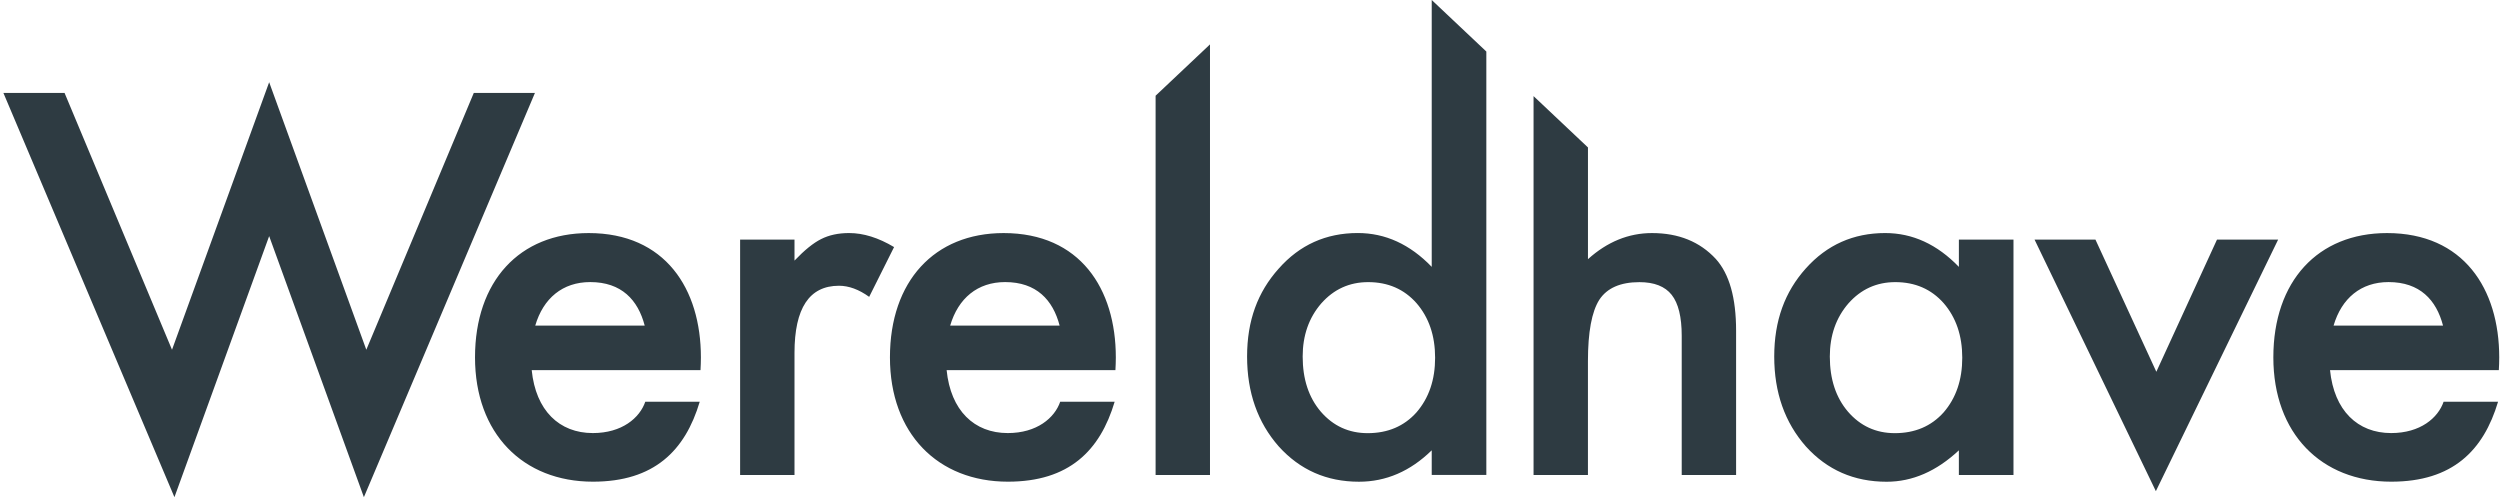 <svg width="446" height="89" viewBox="0 0 446 89" fill="none" xmlns="http://www.w3.org/2000/svg">
<path d="M132.036 42.742H141.738V46.491C143.52 44.622 145.1 43.344 146.48 42.656C147.886 41.937 149.556 41.576 151.481 41.576C154.039 41.576 156.712 42.411 159.503 44.077L155.061 52.959C153.223 51.636 151.425 50.978 149.673 50.978C144.385 50.978 141.738 54.971 141.738 62.962V84.736H132.036V42.742ZM215.862 7.923V84.736H206.159V17.076L215.862 7.92V7.923ZM255.419 0L265.162 9.194V84.732H255.419V80.336C251.594 84.074 247.269 85.939 242.441 85.939C236.691 85.939 231.919 83.841 228.128 79.644C224.36 75.361 222.48 70.013 222.48 63.605C222.48 57.197 224.364 52.109 228.128 47.913C231.866 43.686 236.563 41.573 242.227 41.573C247.142 41.573 251.538 43.584 255.419 47.608V0ZM232.397 63.609C232.397 67.633 233.472 70.908 235.631 73.439C237.842 75.996 240.632 77.275 243.994 77.275C247.585 77.275 250.488 76.038 252.703 73.567C254.915 71.01 256.024 67.761 256.024 63.824C256.024 59.886 254.918 56.637 252.703 54.08C250.488 51.579 247.615 50.331 244.081 50.331C240.745 50.331 237.958 51.594 235.717 54.125C233.502 56.682 232.397 59.845 232.397 63.609ZM273.589 17.148L283.292 26.305V46.236C286.74 43.133 290.549 41.58 294.716 41.58C299.458 41.58 303.252 43.118 306.099 46.194C308.513 48.868 309.72 53.136 309.72 58.999V84.74H300.018V59.905C300.018 56.543 299.42 54.106 298.228 52.598C297.036 51.09 295.118 50.335 292.471 50.335C289.079 50.335 286.695 51.384 285.315 53.482C283.965 55.611 283.288 59.258 283.288 64.433V84.74H273.586V17.144L273.589 17.148ZM349.462 42.742H359.205V84.736H349.462V80.34C345.468 84.078 341.17 85.943 336.571 85.943C330.764 85.943 325.966 83.845 322.172 79.648C318.403 75.365 316.523 70.017 316.523 63.609C316.523 57.201 318.407 52.068 322.172 47.871C325.936 43.675 330.652 41.576 336.315 41.576C341.2 41.576 345.585 43.588 349.465 47.612V42.742H349.462ZM326.44 63.609C326.44 67.633 327.515 70.908 329.674 73.439C331.885 75.996 334.675 77.275 338.037 77.275C341.628 77.275 344.532 76.038 346.747 73.567C348.958 71.01 350.067 67.761 350.067 63.824C350.067 59.886 348.961 56.637 346.747 54.08C344.532 51.579 341.659 50.331 338.124 50.331C334.788 50.331 332.002 51.594 329.76 54.125C327.545 56.682 326.44 59.845 326.44 63.609ZM373.826 42.742L384.69 66.324L395.513 42.742H406.422L384.607 87.624L362.962 42.742H373.826ZM115.121 71.664C114.128 74.56 110.958 77.26 105.765 77.26C99.782 77.26 95.578 73.247 94.856 66.027H124.97C125.011 65.279 125.041 64.523 125.041 63.756C125.041 51.508 118.66 41.58 105.024 41.58C92.674 41.58 84.743 50.162 84.743 63.756C84.743 77.35 93.299 85.932 105.784 85.932C116.7 85.932 122.232 80.4 124.834 71.664H115.121ZM105.295 50.323C110.875 50.323 113.82 53.505 115.016 58.089H95.487C96.924 53.2 100.38 50.323 105.295 50.323ZM189.143 71.664C188.15 74.56 184.98 77.26 179.787 77.26C173.804 77.26 169.6 73.247 168.878 66.027H198.992C199.033 65.279 199.063 64.523 199.063 63.756C199.063 51.508 192.682 41.58 179.046 41.58C166.697 41.58 158.766 50.162 158.766 63.756C158.766 77.35 167.321 85.932 179.806 85.932C190.723 85.932 196.254 80.4 198.857 71.664H189.143ZM179.317 50.323C184.897 50.323 187.842 53.505 189.038 58.089H169.509C170.946 53.2 174.402 50.323 179.317 50.323ZM435.942 71.664C434.95 74.56 431.779 77.26 426.586 77.26C420.603 77.26 416.399 73.247 415.677 66.027H445.791C445.832 65.279 445.863 64.523 445.863 63.756C445.863 51.508 439.481 41.58 425.845 41.58C413.496 41.58 405.565 50.162 405.565 63.756C405.565 77.35 414.12 85.932 426.605 85.932C437.522 85.932 443.053 80.4 445.656 71.664H435.942ZM426.116 50.323C431.697 50.323 434.641 53.505 435.837 58.089H416.309C417.745 53.2 421.201 50.323 426.116 50.323ZM95.431 16.584H84.522L65.35 62.395L48.018 14.666L30.686 62.395L11.519 16.584H0.609L31.119 88.696L48.018 42.122L64.918 88.696L95.431 16.584Z" fill="#2E3B42"/>
</svg>
